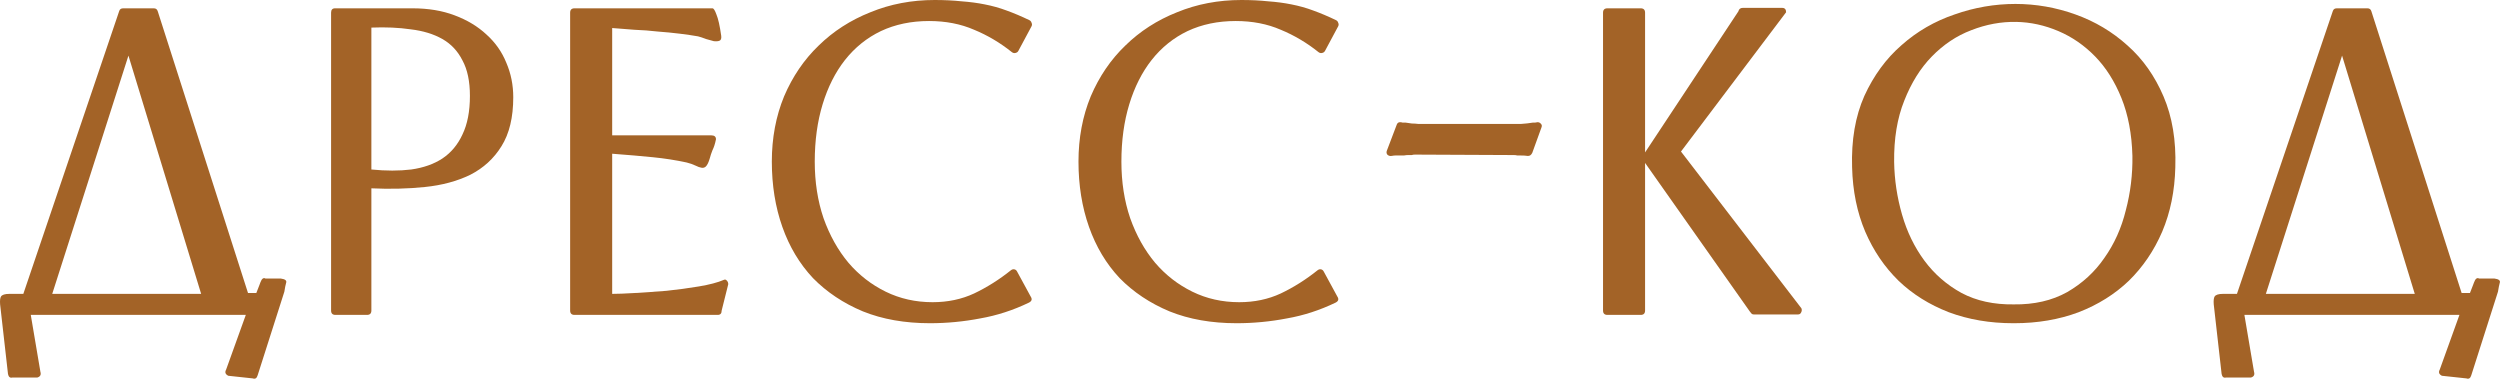 <?xml version="1.0" encoding="UTF-8"?> <svg xmlns="http://www.w3.org/2000/svg" viewBox="0 0 131.289 19.888" fill="none"><path d="M6.745 2.921L2.743 15.433H10.563L6.745 2.921ZM13.024 15.387H13.461L13.622 14.973C13.652 14.881 13.691 14.789 13.737 14.697C13.798 14.605 13.867 14.582 13.944 14.628H14.749C14.979 14.659 15.071 14.735 15.025 14.858C14.994 14.965 14.963 15.119 14.933 15.318L13.53 19.711C13.484 19.864 13.399 19.918 13.277 19.872L11.989 19.734C11.835 19.657 11.797 19.55 11.874 19.412L12.909 16.537H1.616L2.122 19.527C2.168 19.68 2.114 19.78 1.961 19.826H0.65C0.527 19.857 0.45 19.795 0.42 19.642L0.006 15.985C-0.01 15.786 0.006 15.648 0.052 15.571C0.113 15.479 0.259 15.433 0.489 15.433H1.225L6.262 0.575C6.292 0.483 6.361 0.437 6.469 0.437H8.079C8.186 0.437 8.255 0.491 8.286 0.598L13.024 15.387Z" fill="#A36327"></path><path d="M24.678 5.037C24.678 4.27 24.547 3.649 24.287 3.174C24.041 2.683 23.689 2.308 23.229 2.047C22.769 1.786 22.217 1.618 21.573 1.541C20.944 1.449 20.254 1.418 19.503 1.449V8.901C20.269 8.978 20.967 8.978 21.596 8.901C22.24 8.809 22.784 8.617 23.229 8.326C23.689 8.019 24.041 7.598 24.287 7.061C24.547 6.524 24.678 5.85 24.678 5.037ZM19.503 16.307C19.503 16.46 19.426 16.537 19.273 16.537H17.617C17.463 16.537 17.387 16.46 17.387 16.307V0.667C17.387 0.514 17.456 0.437 17.594 0.437H21.665C22.493 0.437 23.229 0.56 23.873 0.805C24.532 1.05 25.092 1.388 25.551 1.817C26.011 2.231 26.357 2.722 26.587 3.289C26.832 3.856 26.954 4.462 26.954 5.106C26.954 6.164 26.748 7.023 26.333 7.682C25.935 8.326 25.39 8.824 24.701 9.177C24.011 9.514 23.213 9.729 22.309 9.821C21.419 9.913 20.484 9.936 19.503 9.89V16.307Z" fill="#A36327"></path><path d="M32.149 15.433C32.425 15.433 32.824 15.418 33.345 15.387C33.867 15.356 34.419 15.318 35.001 15.272C35.584 15.211 36.151 15.134 36.703 15.042C37.255 14.95 37.692 14.835 38.014 14.697C38.076 14.666 38.129 14.682 38.175 14.743C38.221 14.789 38.244 14.85 38.244 14.927L37.899 16.307C37.899 16.46 37.83 16.537 37.692 16.537H30.171C30.018 16.537 29.941 16.46 29.941 16.307V0.667C29.941 0.514 30.018 0.437 30.171 0.437H37.416C37.478 0.437 37.547 0.544 37.623 0.759C37.715 0.974 37.8 1.349 37.876 1.886C37.892 2.024 37.861 2.108 37.784 2.139C37.708 2.17 37.608 2.177 37.485 2.162C37.363 2.131 37.225 2.093 37.071 2.047C36.918 1.986 36.78 1.94 36.657 1.909C36.397 1.863 36.082 1.817 35.714 1.771C35.346 1.725 34.955 1.687 34.541 1.656C34.143 1.61 33.736 1.579 33.322 1.564C32.908 1.533 32.517 1.503 32.149 1.472V7.107H37.347C37.516 7.107 37.6 7.176 37.6 7.314C37.554 7.544 37.493 7.736 37.416 7.889C37.355 8.042 37.309 8.18 37.278 8.303C37.217 8.518 37.148 8.663 37.071 8.74C37.01 8.801 36.933 8.824 36.841 8.809C36.749 8.794 36.642 8.755 36.519 8.694C36.397 8.633 36.243 8.579 36.059 8.533C35.492 8.41 34.902 8.318 34.288 8.257C33.675 8.196 32.962 8.134 32.149 8.073V15.433Z" fill="#A36327"></path><path d="M53.482 2.668C53.452 2.729 53.398 2.768 53.321 2.783C53.26 2.798 53.199 2.783 53.137 2.737C52.524 2.246 51.865 1.855 51.159 1.564C50.454 1.257 49.664 1.104 48.79 1.104C47.855 1.104 47.012 1.28 46.26 1.633C45.524 1.986 44.896 2.492 44.374 3.151C43.868 3.795 43.477 4.569 43.201 5.474C42.925 6.379 42.787 7.383 42.787 8.487C42.787 9.56 42.941 10.549 43.247 11.454C43.569 12.359 44.006 13.141 44.558 13.8C45.11 14.444 45.762 14.95 46.513 15.318C47.265 15.686 48.085 15.87 48.974 15.87C49.772 15.87 50.5 15.717 51.159 15.41C51.834 15.088 52.478 14.682 53.091 14.191C53.153 14.145 53.214 14.13 53.275 14.145C53.337 14.16 53.383 14.199 53.413 14.26L54.126 15.571C54.218 15.709 54.188 15.816 54.034 15.893C53.206 16.292 52.355 16.568 51.481 16.721C50.607 16.89 49.726 16.974 48.836 16.974C47.518 16.974 46.345 16.767 45.317 16.353C44.29 15.924 43.416 15.341 42.695 14.605C41.99 13.854 41.453 12.957 41.085 11.914C40.717 10.871 40.533 9.729 40.533 8.487C40.533 7.245 40.748 6.103 41.177 5.06C41.622 4.017 42.228 3.128 42.994 2.392C43.761 1.641 44.666 1.058 45.708 0.644C46.751 0.215 47.878 0 49.089 0C49.595 0 50.063 0.023 50.492 0.069C50.922 0.1 51.328 0.153 51.711 0.23C52.11 0.307 52.493 0.414 52.861 0.552C53.245 0.69 53.643 0.859 54.057 1.058C54.119 1.089 54.157 1.135 54.172 1.196C54.203 1.257 54.203 1.319 54.172 1.38L53.482 2.668Z" fill="#A36327"></path><path d="M69.586 2.668C69.555 2.729 69.502 2.768 69.425 2.783C69.364 2.798 69.302 2.783 69.241 2.737C68.628 2.246 67.968 1.855 67.263 1.564C66.558 1.257 65.768 1.104 64.894 1.104C63.959 1.104 63.115 1.28 62.364 1.633C61.628 1.986 60.999 2.492 60.478 3.151C59.972 3.795 59.581 4.569 59.305 5.474C59.029 6.379 58.891 7.383 58.891 8.487C58.891 9.56 59.044 10.549 59.351 11.454C59.673 12.359 60.11 13.141 60.662 13.8C61.214 14.444 61.866 14.95 62.617 15.318C63.368 15.686 64.189 15.87 65.078 15.87C65.875 15.87 66.604 15.717 67.263 15.41C67.938 15.088 68.582 14.682 69.195 14.191C69.256 14.145 69.318 14.13 69.379 14.145C69.44 14.16 69.486 14.199 69.517 14.26L70.23 15.571C70.322 15.709 70.291 15.816 70.138 15.893C69.31 16.292 68.459 16.568 67.585 16.721C66.711 16.89 65.829 16.974 64.94 16.974C63.621 16.974 62.448 16.767 61.421 16.353C60.394 15.924 59.52 15.341 58.799 14.605C58.094 13.854 57.557 12.957 57.189 11.914C56.821 10.871 56.637 9.729 56.637 8.487C56.637 7.245 56.852 6.103 57.281 5.06C57.726 4.017 58.331 3.128 59.098 2.392C59.865 1.641 60.769 1.058 61.812 0.644C62.855 0.215 63.982 0 65.193 0C65.699 0 66.167 0.023 66.596 0.069C67.025 0.1 67.432 0.153 67.815 0.23C68.214 0.307 68.597 0.414 68.965 0.552C69.348 0.69 69.747 0.859 70.161 1.058C70.222 1.089 70.261 1.135 70.276 1.196C70.307 1.257 70.307 1.319 70.276 1.38L69.586 2.668Z" fill="#A36327"></path><path d="M80.468 8.027C80.407 8.15 80.323 8.203 80.216 8.188C80.139 8.173 80.016 8.165 79.847 8.165C79.802 8.165 79.748 8.165 79.686 8.165C79.625 8.15 79.556 8.142 79.48 8.142H79.226L74.305 8.119C74.243 8.119 74.19 8.127 74.144 8.142C74.097 8.142 74.044 8.142 73.983 8.142C73.891 8.142 73.806 8.15 73.73 8.165C73.653 8.165 73.576 8.165 73.5 8.165C73.423 8.165 73.354 8.165 73.292 8.165C73.231 8.165 73.162 8.173 73.086 8.188C72.993 8.203 72.917 8.18 72.855 8.119C72.81 8.058 72.802 7.989 72.832 7.912L73.339 6.578C73.369 6.471 73.431 6.417 73.523 6.417C73.569 6.417 73.614 6.425 73.661 6.44C73.722 6.44 73.775 6.44 73.822 6.44C73.929 6.455 74.036 6.471 74.144 6.486C74.251 6.486 74.366 6.494 74.489 6.509H79.871C80.101 6.494 80.307 6.471 80.492 6.44C80.522 6.44 80.561 6.44 80.606 6.44C80.668 6.425 80.714 6.417 80.745 6.417C80.821 6.417 80.883 6.448 80.928 6.509C80.975 6.555 80.982 6.616 80.951 6.693L80.468 8.027Z" fill="#A36327"></path><path d="M91.291 0.598C91.322 0.475 91.398 0.414 91.521 0.414H93.591C93.729 0.414 93.798 0.491 93.798 0.644L88.278 7.958L94.603 16.192C94.634 16.269 94.626 16.345 94.58 16.422C94.55 16.483 94.496 16.514 94.419 16.514H92.096C92.05 16.514 92.012 16.499 91.981 16.468C91.951 16.422 91.92 16.384 91.889 16.353L86.392 8.556V16.307C86.392 16.46 86.316 16.537 86.162 16.537H84.414C84.261 16.537 84.184 16.46 84.184 16.307V0.667C84.184 0.514 84.261 0.437 84.414 0.437H86.162C86.316 0.437 86.392 0.514 86.392 0.667V8.004L91.291 0.598Z" fill="#A36327"></path><path d="M105.728 16.974C104.502 16.974 103.375 16.782 102.348 16.399C101.32 16 100.438 15.448 99.703 14.743C98.966 14.022 98.384 13.164 97.954 12.167C97.525 11.155 97.295 10.028 97.264 8.786C97.219 7.36 97.433 6.11 97.908 5.037C98.399 3.964 99.051 3.074 99.864 2.369C100.676 1.648 101.604 1.112 102.647 0.759C103.689 0.391 104.755 0.207 105.843 0.207C106.917 0.207 107.967 0.391 108.994 0.759C110.022 1.127 110.934 1.671 111.731 2.392C112.529 3.097 113.157 3.987 113.617 5.06C114.077 6.133 114.284 7.375 114.238 8.786C114.208 10.028 113.978 11.155 113.549 12.167C113.119 13.164 112.536 14.022 111.8 14.743C111.065 15.448 110.183 16 109.155 16.399C108.128 16.782 107.001 16.974 105.775 16.974H105.728ZM111.985 8.188C111.954 7.038 111.762 6.026 111.41 5.152C111.057 4.278 110.597 3.55 110.029 2.967C109.462 2.384 108.818 1.94 108.098 1.633C107.377 1.326 106.641 1.165 105.889 1.15C105.092 1.135 104.302 1.28 103.52 1.587C102.754 1.878 102.064 2.338 101.451 2.967C100.852 3.58 100.369 4.355 100.002 5.29C99.633 6.21 99.457 7.283 99.472 8.51C99.488 9.445 99.626 10.365 99.887 11.27C100.147 12.175 100.538 12.98 101.059 13.685C101.581 14.39 102.232 14.958 103.014 15.387C103.796 15.801 104.709 16 105.752 15.985C106.825 16 107.76 15.786 108.558 15.341C109.355 14.881 110.007 14.283 110.512 13.547C111.034 12.811 111.41 11.975 111.639 11.04C111.885 10.105 112 9.154 111.985 8.188Z" fill="#A36327"></path><path d="M122.995 2.921L118.993 15.433H126.813L122.995 2.921ZM129.274 15.387H129.711L129.872 14.973C129.903 14.881 129.941 14.789 129.987 14.697C130.049 14.605 130.118 14.582 130.194 14.628H130.999C131.229 14.659 131.321 14.735 131.275 14.858C131.245 14.965 131.214 15.119 131.183 15.318L129.78 19.711C129.734 19.864 129.65 19.918 129.527 19.872L128.239 19.734C128.086 19.657 128.048 19.55 128.124 19.412L129.159 16.537H117.866L118.372 19.527C118.418 19.68 118.365 19.78 118.211 19.826H116.9C116.778 19.857 116.701 19.795 116.67 19.642L116.256 15.985C116.241 15.786 116.256 15.648 116.302 15.571C116.364 15.479 116.509 15.433 116.739 15.433H117.475L122.512 0.575C122.543 0.483 122.612 0.437 122.719 0.437H124.329C124.437 0.437 124.506 0.491 124.536 0.598L129.274 15.387Z" fill="#A36327"></path></svg> 